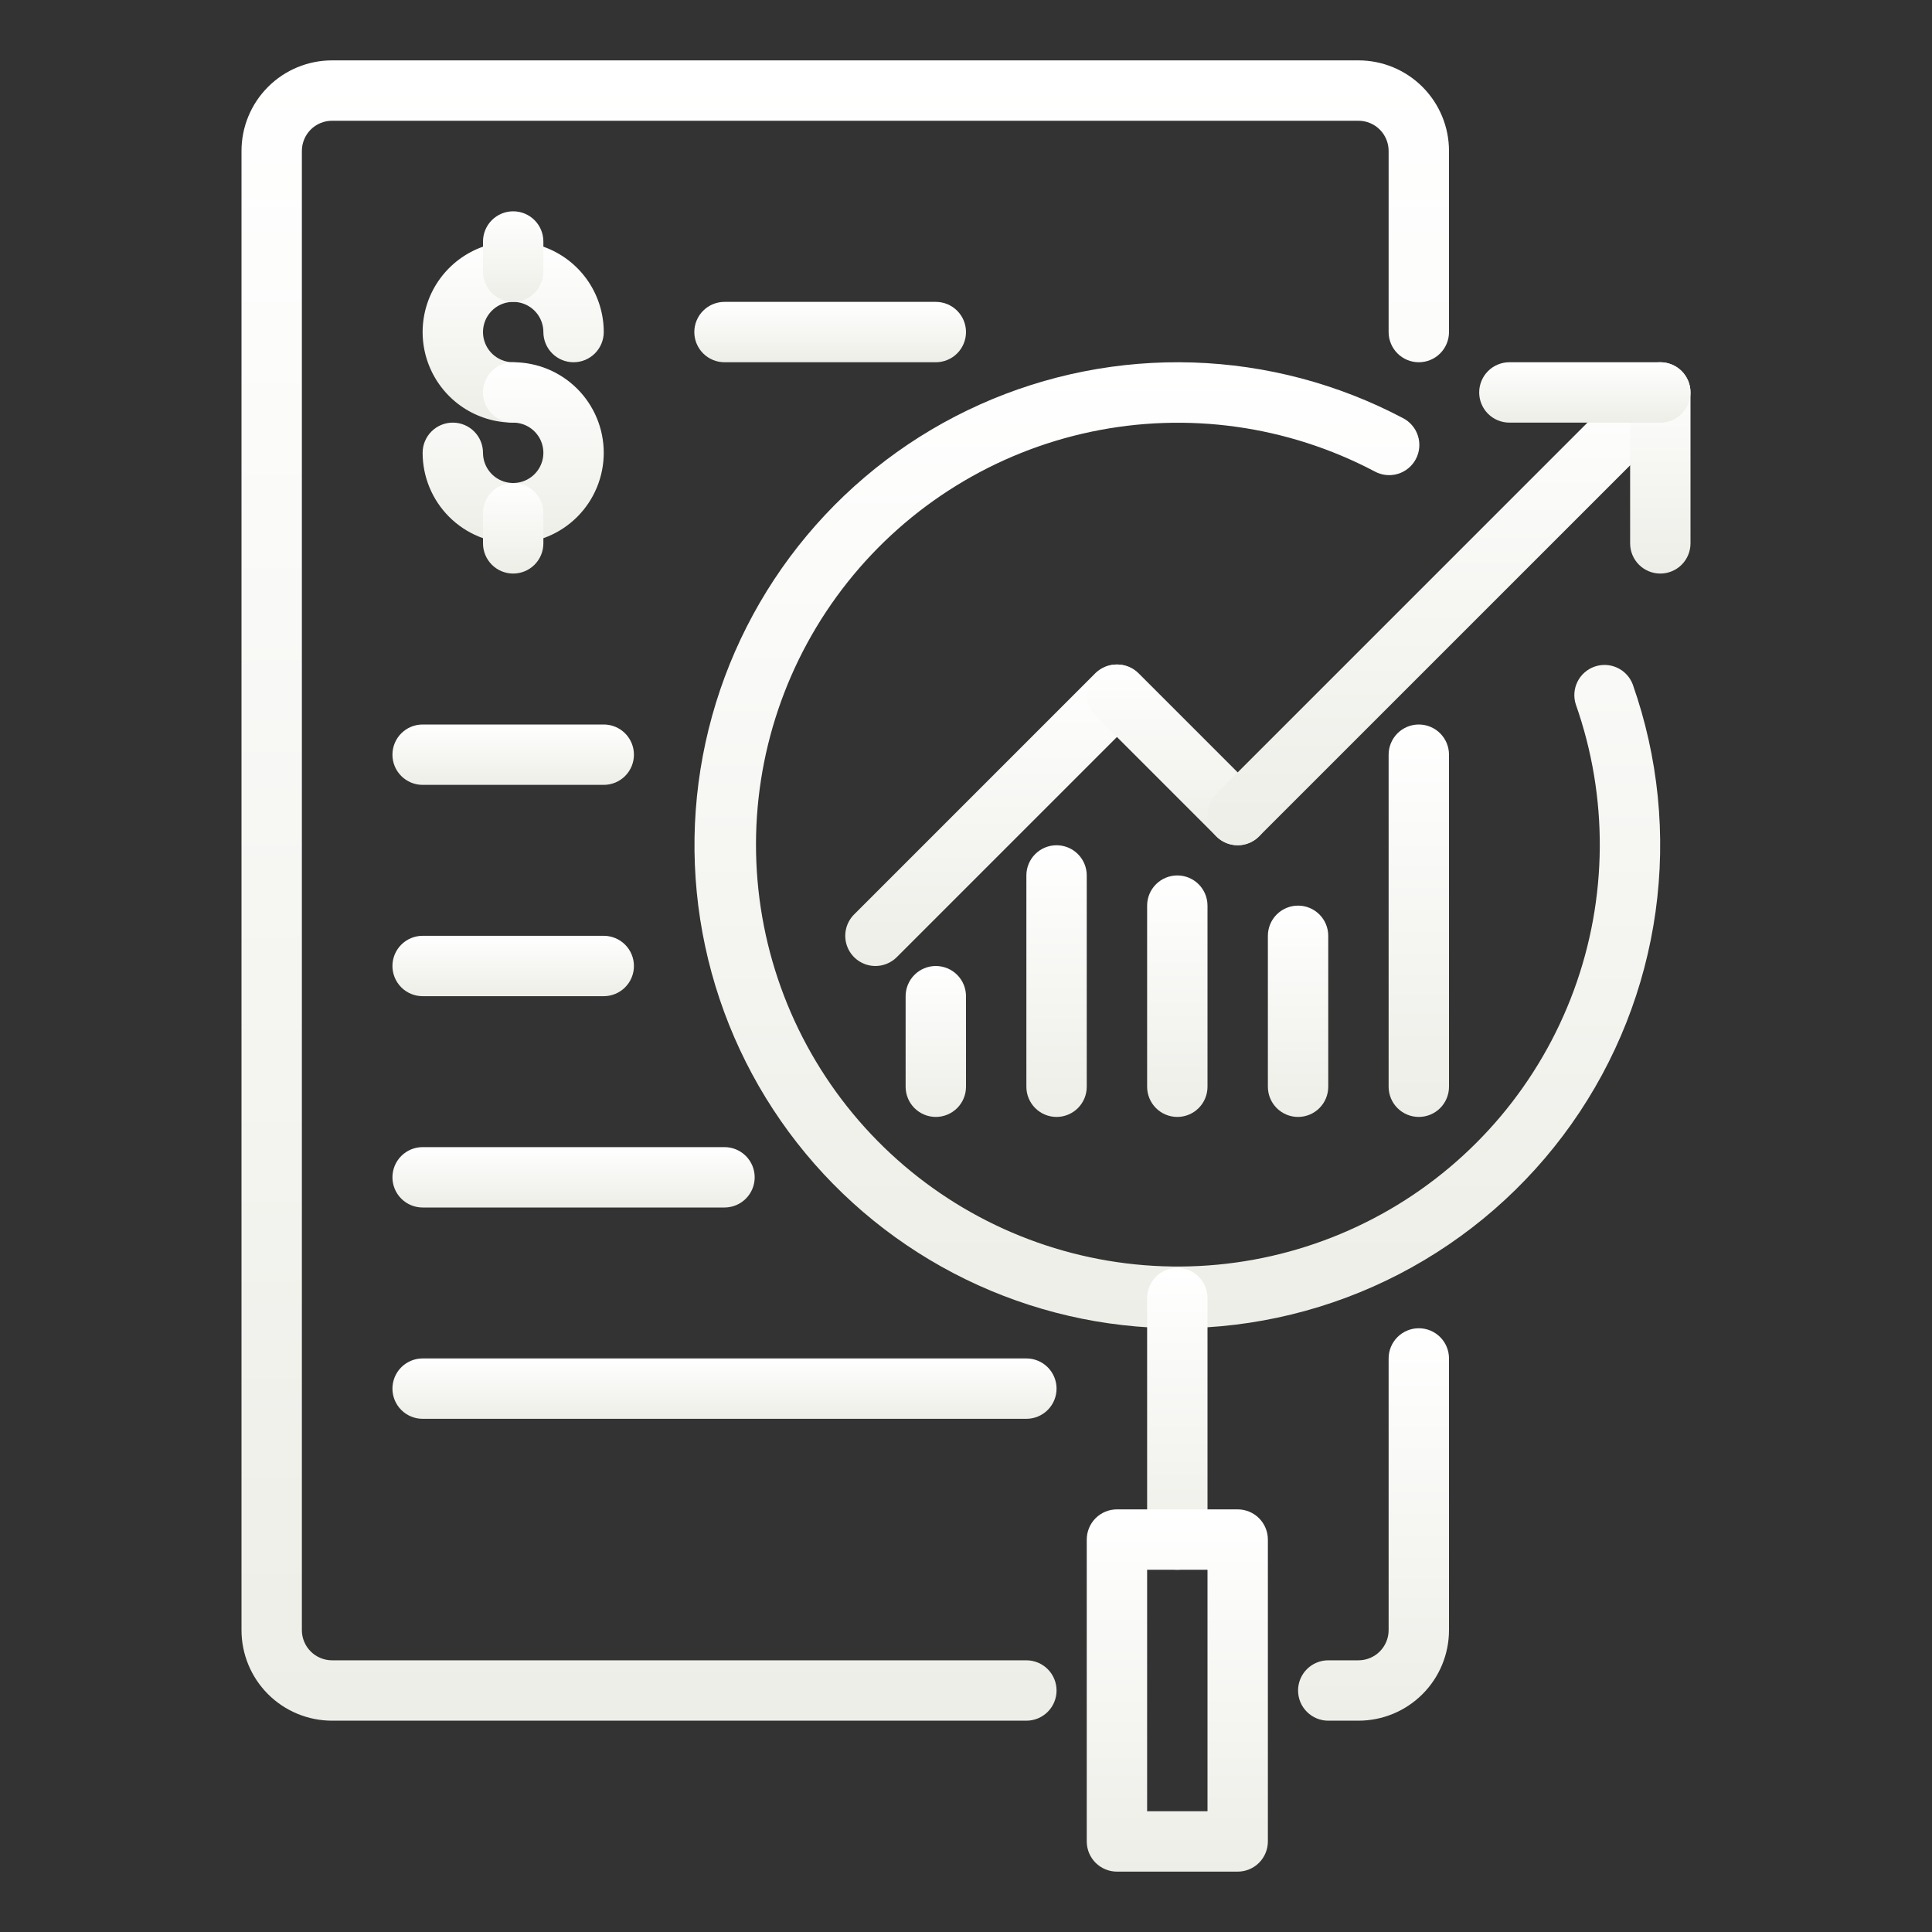 <svg xmlns="http://www.w3.org/2000/svg" width="512" height="512" viewBox="0 0 512 512" fill="none"><rect x="0" y="0" width="512" height="512" fill="#333333" stroke="none"/><path d="M360 456H352C349.878 456 347.843 455.157 346.343 453.657C344.843 452.157 344 450.122 344 448C344 445.878 344.843 443.843 346.343 442.343C347.843 440.843 349.878 440 352 440H360C362.122 440 364.157 439.157 365.657 437.657C367.157 436.157 368 434.122 368 432V360C368 357.878 368.843 355.843 370.343 354.343C371.843 352.843 373.878 352 376 352C378.122 352 380.157 352.843 381.657 354.343C383.157 355.843 384 357.878 384 360V432C384 438.365 381.471 444.47 376.971 448.971C372.47 453.471 366.365 456 360 456Z" fill="url(#paint0_linear_75_25)"></path><path d="M272 456H88C81.635 456 75.53 453.471 71.029 448.971C66.529 444.47 64 438.365 64 432V40C64 33.635 66.529 27.53 71.029 23.029C75.53 18.529 81.635 16 88 16H360C366.365 16 372.47 18.529 376.971 23.029C381.471 27.53 384 33.635 384 40V88C384 90.122 383.157 92.157 381.657 93.657C380.157 95.157 378.122 96 376 96C373.878 96 371.843 95.157 370.343 93.657C368.843 92.157 368 90.122 368 88V40C368 37.878 367.157 35.843 365.657 34.343C364.157 32.843 362.122 32 360 32H88C85.878 32 83.843 32.843 82.343 34.343C80.843 35.843 80 37.878 80 40V432C80 434.122 80.843 436.157 82.343 437.657C83.843 439.157 85.878 440 88 440H272C274.122 440 276.157 440.843 277.657 442.343C279.157 443.843 280 445.878 280 448C280 450.122 279.157 452.157 277.657 453.657C276.157 455.157 274.122 456 272 456Z" fill="url(#paint1_linear_75_25)"></path><path d="M312.001 352C292.576 351.994 273.408 347.566 255.948 339.054C238.488 330.541 223.195 318.166 211.226 302.867C199.258 287.567 190.928 269.745 186.869 250.749C182.81 231.753 183.127 212.083 187.797 193.228C192.467 174.373 201.367 156.828 213.822 141.923C226.278 127.017 241.962 115.142 259.688 107.197C277.413 99.252 296.714 95.445 316.129 96.065C335.544 96.685 354.563 101.716 371.745 110.776C372.695 111.255 373.54 111.919 374.231 112.729C374.921 113.538 375.443 114.478 375.766 115.492C376.089 116.506 376.206 117.574 376.111 118.634C376.016 119.693 375.711 120.724 375.212 121.664C374.714 122.604 374.034 123.436 373.21 124.11C372.387 124.784 371.437 125.287 370.417 125.589C369.397 125.892 368.326 125.988 367.269 125.871C366.211 125.755 365.187 125.429 364.257 124.912C341.207 112.772 314.642 109.062 289.148 114.422C263.654 119.782 240.833 133.876 224.624 154.271C208.414 174.665 199.836 200.08 200.369 226.125C200.902 252.171 210.513 277.213 227.543 296.927C244.573 316.642 267.953 329.79 293.644 334.103C319.336 338.415 345.727 333.621 368.261 320.548C390.795 307.475 408.056 286.944 417.064 262.5C426.073 238.056 426.262 211.233 417.601 186.664C416.963 184.682 417.124 182.529 418.048 180.663C418.972 178.797 420.588 177.365 422.551 176.671C424.515 175.977 426.672 176.076 428.563 176.948C430.455 177.819 431.932 179.393 432.681 181.336C439.487 200.642 441.567 221.299 438.745 241.574C435.923 261.85 428.283 281.154 416.464 297.868C404.645 314.582 388.991 328.22 370.816 337.639C352.64 347.057 332.472 351.982 312.001 352Z" fill="url(#paint2_linear_75_25)"></path><path d="M231.998 256C230.416 256 228.87 255.53 227.555 254.651C226.239 253.772 225.214 252.523 224.609 251.061C224.004 249.6 223.845 247.991 224.154 246.44C224.462 244.888 225.224 243.463 226.342 242.344L290.342 178.344C291.851 176.887 293.872 176.08 295.97 176.099C298.067 176.117 300.074 176.958 301.557 178.442C303.04 179.925 303.881 181.931 303.9 184.029C303.918 186.126 303.112 188.147 301.654 189.656L237.654 253.656C236.154 255.156 234.12 256 231.998 256Z" fill="url(#paint3_linear_75_25)"></path><path d="M327.999 224C325.878 224 323.843 223.156 322.343 221.656L290.343 189.656C288.886 188.147 288.08 186.126 288.098 184.029C288.116 181.931 288.958 179.925 290.441 178.442C291.924 176.958 293.931 176.117 296.028 176.099C298.126 176.08 300.147 176.887 301.655 178.344L333.655 210.344C334.774 211.463 335.535 212.888 335.844 214.44C336.153 215.991 335.994 217.6 335.389 219.061C334.783 220.523 333.758 221.772 332.443 222.651C331.128 223.53 329.581 224 327.999 224Z" fill="url(#paint4_linear_75_25)"></path><path d="M327.998 224C326.416 224 324.87 223.53 323.555 222.651C322.239 221.772 321.214 220.523 320.609 219.061C320.004 217.6 319.845 215.991 320.154 214.44C320.462 212.888 321.224 211.463 322.342 210.344L434.342 98.344C435.851 96.887 437.872 96.081 439.97 96.099C442.067 96.117 444.074 96.958 445.557 98.442C447.04 99.925 447.881 101.931 447.9 104.029C447.918 106.126 447.112 108.147 445.654 109.656L333.654 221.656C332.154 223.156 330.12 224 327.998 224Z" fill="url(#paint5_linear_75_25)"></path><path d="M440 152C437.878 152 435.843 151.157 434.343 149.657C432.843 148.157 432 146.122 432 144V104C432 101.878 432.843 99.843 434.343 98.343C435.843 96.843 437.878 96 440 96C442.122 96 444.157 96.843 445.657 98.343C447.157 99.843 448 101.878 448 104V144C448 146.122 447.157 148.157 445.657 149.657C444.157 151.157 442.122 152 440 152Z" fill="url(#paint6_linear_75_25)"></path><path d="M440 112H400C397.878 112 395.843 111.157 394.343 109.657C392.843 108.157 392 106.122 392 104C392 101.878 392.843 99.843 394.343 98.343C395.843 96.843 397.878 96 400 96H440C442.122 96 444.157 96.843 445.657 98.343C447.157 99.843 448 101.878 448 104C448 106.122 447.157 108.157 445.657 109.657C444.157 111.157 442.122 112 440 112Z" fill="url(#paint7_linear_75_25)"></path><path d="M248 296C245.878 296 243.843 295.157 242.343 293.657C240.843 292.157 240 290.122 240 288V264C240 261.878 240.843 259.843 242.343 258.343C243.843 256.843 245.878 256 248 256C250.122 256 252.157 256.843 253.657 258.343C255.157 259.843 256 261.878 256 264V288C256 290.122 255.157 292.157 253.657 293.657C252.157 295.157 250.122 296 248 296Z" fill="url(#paint8_linear_75_25)"></path><path d="M280 296C277.878 296 275.843 295.157 274.343 293.657C272.843 292.157 272 290.122 272 288V232C272 229.878 272.843 227.843 274.343 226.343C275.843 224.843 277.878 224 280 224C282.122 224 284.157 224.843 285.657 226.343C287.157 227.843 288 229.878 288 232V288C288 290.122 287.157 292.157 285.657 293.657C284.157 295.157 282.122 296 280 296Z" fill="url(#paint9_linear_75_25)"></path><path d="M312 296C309.878 296 307.843 295.157 306.343 293.657C304.843 292.157 304 290.122 304 288V240C304 237.878 304.843 235.843 306.343 234.343C307.843 232.843 309.878 232 312 232C314.122 232 316.157 232.843 317.657 234.343C319.157 235.843 320 237.878 320 240V288C320 290.122 319.157 292.157 317.657 293.657C316.157 295.157 314.122 296 312 296Z" fill="url(#paint10_linear_75_25)"></path><path d="M344 296C341.878 296 339.843 295.157 338.343 293.657C336.843 292.157 336 290.122 336 288V248C336 245.878 336.843 243.843 338.343 242.343C339.843 240.843 341.878 240 344 240C346.122 240 348.157 240.843 349.657 242.343C351.157 243.843 352 245.878 352 248V288C352 290.122 351.157 292.157 349.657 293.657C348.157 295.157 346.122 296 344 296Z" fill="url(#paint11_linear_75_25)"></path><path d="M312 416C309.878 416 307.843 415.157 306.343 413.657C304.843 412.157 304 410.122 304 408V344C304 341.878 304.843 339.843 306.343 338.343C307.843 336.843 309.878 336 312 336C314.122 336 316.157 336.843 317.657 338.343C319.157 339.843 320 341.878 320 344V408C320 410.122 319.157 412.157 317.657 413.657C316.157 415.157 314.122 416 312 416Z" fill="url(#paint12_linear_75_25)"></path><path d="M328 496H296C293.878 496 291.843 495.157 290.343 493.657C288.843 492.157 288 490.122 288 488V408C288 405.878 288.843 403.843 290.343 402.343C291.843 400.843 293.878 400 296 400H328C330.122 400 332.157 400.843 333.657 402.343C335.157 403.843 336 405.878 336 408V488C336 490.122 335.157 492.157 333.657 493.657C332.157 495.157 330.122 496 328 496ZM304 480H320V416H304V480Z" fill="url(#paint13_linear_75_25)"></path><path d="M136 112C131.253 112 126.613 110.592 122.666 107.955C118.72 105.318 115.643 101.57 113.827 97.184C112.01 92.799 111.535 87.973 112.461 83.318C113.387 78.662 115.673 74.386 119.029 71.029C122.386 67.673 126.662 65.387 131.318 64.461C135.973 63.535 140.799 64.01 145.184 65.827C149.57 67.643 153.318 70.719 155.955 74.666C158.592 78.613 160 83.253 160 88C160 90.122 159.157 92.157 157.657 93.657C156.157 95.157 154.122 96 152 96C149.878 96 147.843 95.157 146.343 93.657C144.843 92.157 144 90.122 144 88C144 86.418 143.531 84.871 142.652 83.555C141.773 82.24 140.523 81.215 139.061 80.609C137.6 80.004 135.991 79.845 134.439 80.154C132.887 80.462 131.462 81.224 130.343 82.343C129.224 83.462 128.462 84.887 128.154 86.439C127.845 87.991 128.003 89.6 128.609 91.061C129.214 92.523 130.24 93.773 131.555 94.652C132.871 95.531 134.418 96 136 96C138.122 96 140.157 96.843 141.657 98.343C143.157 99.843 144 101.878 144 104C144 106.122 143.157 108.157 141.657 109.657C140.157 111.157 138.122 112 136 112Z" fill="url(#paint14_linear_75_25)"></path><path d="M136 144C129.635 144 123.53 141.471 119.029 136.971C114.529 132.47 112 126.365 112 120C112 117.878 112.843 115.843 114.343 114.343C115.843 112.843 117.878 112 120 112C122.122 112 124.157 112.843 125.657 114.343C127.157 115.843 128 117.878 128 120C128 121.582 128.469 123.129 129.348 124.445C130.227 125.76 131.477 126.786 132.939 127.391C134.4 127.997 136.009 128.155 137.561 127.846C139.113 127.538 140.538 126.776 141.657 125.657C142.776 124.538 143.538 123.113 143.846 121.561C144.155 120.009 143.997 118.4 143.391 116.939C142.786 115.477 141.76 114.227 140.445 113.348C139.129 112.469 137.582 112 136 112C133.878 112 131.843 111.157 130.343 109.657C128.843 108.157 128 106.122 128 104C128 101.878 128.843 99.843 130.343 98.343C131.843 96.843 133.878 96 136 96C142.365 96 148.47 98.529 152.971 103.029C157.471 107.53 160 113.635 160 120C160 126.365 157.471 132.47 152.971 136.971C148.47 141.471 142.365 144 136 144Z" fill="url(#paint15_linear_75_25)"></path><path d="M136 80C133.878 80 131.843 79.157 130.343 77.657C128.843 76.157 128 74.122 128 72V64C128 61.878 128.843 59.843 130.343 58.343C131.843 56.843 133.878 56 136 56C138.122 56 140.157 56.843 141.657 58.343C143.157 59.843 144 61.878 144 64V72C144 74.122 143.157 76.157 141.657 77.657C140.157 79.157 138.122 80 136 80Z" fill="url(#paint16_linear_75_25)"></path><path d="M136 152C133.878 152 131.843 151.157 130.343 149.657C128.843 148.157 128 146.122 128 144V136C128 133.878 128.843 131.843 130.343 130.343C131.843 128.843 133.878 128 136 128C138.122 128 140.157 128.843 141.657 130.343C143.157 131.843 144 133.878 144 136V144C144 146.122 143.157 148.157 141.657 149.657C140.157 151.157 138.122 152 136 152Z" fill="url(#paint17_linear_75_25)"></path><path d="M248 96H192C189.878 96 187.843 95.157 186.343 93.657C184.843 92.157 184 90.122 184 88C184 85.878 184.843 83.843 186.343 82.343C187.843 80.843 189.878 80 192 80H248C250.122 80 252.157 80.843 253.657 82.343C255.157 83.843 256 85.878 256 88C256 90.122 255.157 92.157 253.657 93.657C252.157 95.157 250.122 96 248 96Z" fill="url(#paint18_linear_75_25)"></path><path d="M160 208H112C109.878 208 107.843 207.157 106.343 205.657C104.843 204.157 104 202.122 104 200C104 197.878 104.843 195.843 106.343 194.343C107.843 192.843 109.878 192 112 192H160C162.122 192 164.157 192.843 165.657 194.343C167.157 195.843 168 197.878 168 200C168 202.122 167.157 204.157 165.657 205.657C164.157 207.157 162.122 208 160 208Z" fill="url(#paint19_linear_75_25)"></path><path d="M160 264H112C109.878 264 107.843 263.157 106.343 261.657C104.843 260.157 104 258.122 104 256C104 253.878 104.843 251.843 106.343 250.343C107.843 248.843 109.878 248 112 248H160C162.122 248 164.157 248.843 165.657 250.343C167.157 251.843 168 253.878 168 256C168 258.122 167.157 260.157 165.657 261.657C164.157 263.157 162.122 264 160 264Z" fill="url(#paint20_linear_75_25)"></path><path d="M192 320H112C109.878 320 107.843 319.157 106.343 317.657C104.843 316.157 104 314.122 104 312C104 309.878 104.843 307.843 106.343 306.343C107.843 304.843 109.878 304 112 304H192C194.122 304 196.157 304.843 197.657 306.343C199.157 307.843 200 309.878 200 312C200 314.122 199.157 316.157 197.657 317.657C196.157 319.157 194.122 320 192 320Z" fill="url(#paint21_linear_75_25)"></path><path d="M272 376H112C109.878 376 107.843 375.157 106.343 373.657C104.843 372.157 104 370.122 104 368C104 365.878 104.843 363.843 106.343 362.343C107.843 360.843 109.878 360 112 360H272C274.122 360 276.157 360.843 277.657 362.343C279.157 363.843 280 365.878 280 368C280 370.122 279.157 372.157 277.657 373.657C276.157 375.157 274.122 376 272 376Z" fill="url(#paint22_linear_75_25)"></path><path d="M376 296C373.878 296 371.843 295.157 370.343 293.657C368.843 292.157 368 290.122 368 288V200C368 197.878 368.843 195.843 370.343 194.343C371.843 192.843 373.878 192 376 192C378.122 192 380.157 192.843 381.657 194.343C383.157 195.843 384 197.878 384 200V288C384 290.122 383.157 292.157 381.657 293.657C380.157 295.157 378.122 296 376 296Z" fill="url(#paint23_linear_75_25)"></path><defs><linearGradient id="paint0_linear_75_25" x1="364" y1="352" x2="364" y2="456" gradientUnits="userSpaceOnUse"><stop stop-color="white"></stop><stop offset="1" stop-color="#EDEEE7"></stop></linearGradient><linearGradient id="paint1_linear_75_25" x1="224" y1="16" x2="224" y2="456" gradientUnits="userSpaceOnUse"><stop stop-color="white"></stop><stop offset="1" stop-color="#EDEEE7"></stop></linearGradient><linearGradient id="paint2_linear_75_25" x1="312.005" y1="96" x2="312.005" y2="352" gradientUnits="userSpaceOnUse"><stop stop-color="white"></stop><stop offset="1" stop-color="#EDEEE7"></stop></linearGradient><linearGradient id="paint3_linear_75_25" x1="263.95" y1="176.098" x2="263.95" y2="256" gradientUnits="userSpaceOnUse"><stop stop-color="white"></stop><stop offset="1" stop-color="#EDEEE7"></stop></linearGradient><linearGradient id="paint4_linear_75_25" x1="312.048" y1="176.098" x2="312.048" y2="224" gradientUnits="userSpaceOnUse"><stop stop-color="white"></stop><stop offset="1" stop-color="#EDEEE7"></stop></linearGradient><linearGradient id="paint5_linear_75_25" x1="383.95" y1="96.098" x2="383.95" y2="224" gradientUnits="userSpaceOnUse"><stop stop-color="white"></stop><stop offset="1" stop-color="#EDEEE7"></stop></linearGradient><linearGradient id="paint6_linear_75_25" x1="440" y1="96" x2="440" y2="152" gradientUnits="userSpaceOnUse"><stop stop-color="white"></stop><stop offset="1" stop-color="#EDEEE7"></stop></linearGradient><linearGradient id="paint7_linear_75_25" x1="420" y1="96" x2="420" y2="112" gradientUnits="userSpaceOnUse"><stop stop-color="white"></stop><stop offset="1" stop-color="#EDEEE7"></stop></linearGradient><linearGradient id="paint8_linear_75_25" x1="248" y1="256" x2="248" y2="296" gradientUnits="userSpaceOnUse"><stop stop-color="white"></stop><stop offset="1" stop-color="#EDEEE7"></stop></linearGradient><linearGradient id="paint9_linear_75_25" x1="280" y1="224" x2="280" y2="296" gradientUnits="userSpaceOnUse"><stop stop-color="white"></stop><stop offset="1" stop-color="#EDEEE7"></stop></linearGradient><linearGradient id="paint10_linear_75_25" x1="312" y1="232" x2="312" y2="296" gradientUnits="userSpaceOnUse"><stop stop-color="white"></stop><stop offset="1" stop-color="#EDEEE7"></stop></linearGradient><linearGradient id="paint11_linear_75_25" x1="344" y1="240" x2="344" y2="296" gradientUnits="userSpaceOnUse"><stop stop-color="white"></stop><stop offset="1" stop-color="#EDEEE7"></stop></linearGradient><linearGradient id="paint12_linear_75_25" x1="312" y1="336" x2="312" y2="416" gradientUnits="userSpaceOnUse"><stop stop-color="white"></stop><stop offset="1" stop-color="#EDEEE7"></stop></linearGradient><linearGradient id="paint13_linear_75_25" x1="312" y1="400" x2="312" y2="496" gradientUnits="userSpaceOnUse"><stop stop-color="white"></stop><stop offset="1" stop-color="#EDEEE7"></stop></linearGradient><linearGradient id="paint14_linear_75_25" x1="136" y1="64" x2="136" y2="112" gradientUnits="userSpaceOnUse"><stop stop-color="white"></stop><stop offset="1" stop-color="#EDEEE7"></stop></linearGradient><linearGradient id="paint15_linear_75_25" x1="136" y1="96" x2="136" y2="144" gradientUnits="userSpaceOnUse"><stop stop-color="white"></stop><stop offset="1" stop-color="#EDEEE7"></stop></linearGradient><linearGradient id="paint16_linear_75_25" x1="136" y1="56" x2="136" y2="80" gradientUnits="userSpaceOnUse"><stop stop-color="white"></stop><stop offset="1" stop-color="#EDEEE7"></stop></linearGradient><linearGradient id="paint17_linear_75_25" x1="136" y1="128" x2="136" y2="152" gradientUnits="userSpaceOnUse"><stop stop-color="white"></stop><stop offset="1" stop-color="#EDEEE7"></stop></linearGradient><linearGradient id="paint18_linear_75_25" x1="220" y1="80" x2="220" y2="96" gradientUnits="userSpaceOnUse"><stop stop-color="white"></stop><stop offset="1" stop-color="#EDEEE7"></stop></linearGradient><linearGradient id="paint19_linear_75_25" x1="136" y1="192" x2="136" y2="208" gradientUnits="userSpaceOnUse"><stop stop-color="white"></stop><stop offset="1" stop-color="#EDEEE7"></stop></linearGradient><linearGradient id="paint20_linear_75_25" x1="136" y1="248" x2="136" y2="264" gradientUnits="userSpaceOnUse"><stop stop-color="white"></stop><stop offset="1" stop-color="#EDEEE7"></stop></linearGradient><linearGradient id="paint21_linear_75_25" x1="152" y1="304" x2="152" y2="320" gradientUnits="userSpaceOnUse"><stop stop-color="white"></stop><stop offset="1" stop-color="#EDEEE7"></stop></linearGradient><linearGradient id="paint22_linear_75_25" x1="192" y1="360" x2="192" y2="376" gradientUnits="userSpaceOnUse"><stop stop-color="white"></stop><stop offset="1" stop-color="#EDEEE7"></stop></linearGradient><linearGradient id="paint23_linear_75_25" x1="376" y1="192" x2="376" y2="296" gradientUnits="userSpaceOnUse"><stop stop-color="white"></stop><stop offset="1" stop-color="#EDEEE7"></stop></linearGradient></defs></svg>